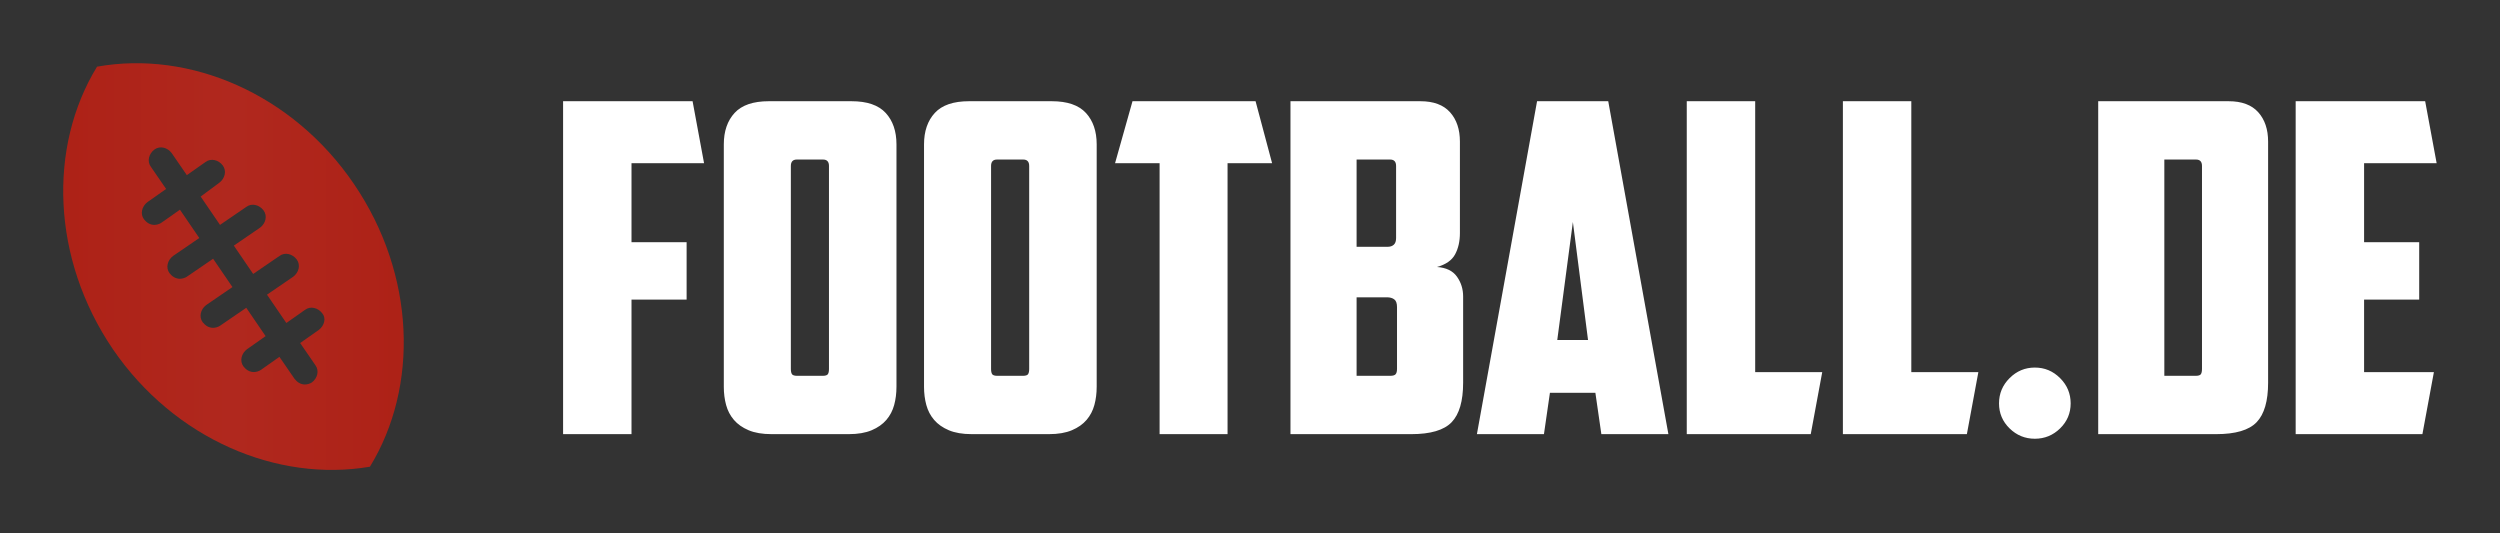 <svg xmlns="http://www.w3.org/2000/svg" xmlns:xlink="http://www.w3.org/1999/xlink" version="1.1" width="3159.934" height="674.175" viewBox="0 0 3159.934 674.175"><rect x="0" y="0" width="3159.934" height="674.175" fill="#333333" stroke="none"/><g transform="scale(7.997) translate(10, 10)"><defs id="SvgjsDefs5119" fill="#ffffff"><linearGradient id="SvgjsLinearGradient5124" fill="#ffffff"><stop id="SvgjsStop5125" stop-color="#ad2116" offset="0" fill="#ffffff"/><stop id="SvgjsStop5126" stop-color="#b0281e" offset="0.5" fill="#ffffff"/><stop id="SvgjsStop5127" stop-color="#ad2116" offset="1" fill="#ffffff"/></linearGradient></defs><g id="SvgjsG5120" transform="matrix(1.092,0,0,1.092,-25.239,-27.636)" fill="url(#SvgjsLinearGradient5124)"><g xmlns="http://www.w3.org/2000/svg"><g><path fill="url(#SvgjsLinearGradient5124)" d="M65.2,42.8C56.3,29.7,41.4,23.4,28,25.8c-7.1,11.6-6.6,27.8,2.3,40.9C39.2,79.7,54.1,86,67.5,83.7 C74.6,72.1,74.1,55.9,65.2,42.8z M60.1,63.9l-2.7,1.9l2.2,3.2c0.6,0.8,0.3,1.9-0.5,2.5c-0.3,0.2-0.7,0.3-1,0.3 c-0.6,0-1.1-0.3-1.5-0.8l-2.2-3.2l-2.7,1.9c-0.3,0.2-0.7,0.3-1,0.3c-0.6,0-1.1-0.3-1.5-0.8c-0.6-0.8-0.3-1.9,0.5-2.5l2.7-1.9 l-2.8-4.1l-3.8,2.6c-0.3,0.2-0.7,0.3-1,0.3c-0.6,0-1.1-0.3-1.5-0.8c-0.6-0.8-0.3-1.9,0.5-2.5l3.8-2.6l-2.8-4.1l-3.8,2.6 c-0.3,0.2-0.7,0.3-1,0.3c-0.6,0-1.1-0.3-1.5-0.8c-0.6-0.8-0.3-1.9,0.5-2.5l3.8-2.6l-2.8-4.1l-2.7,1.9c-0.3,0.2-0.7,0.3-1,0.3 c-0.6,0-1.1-0.3-1.5-0.8c-0.6-0.8-0.3-1.9,0.5-2.5l2.7-1.9l-2.2-3.2c-0.6-0.8-0.3-1.9,0.5-2.5c0.8-0.6,1.9-0.3,2.5,0.5l2.2,3.2 l2.7-1.9c0.8-0.6,1.9-0.3,2.5,0.5c0.6,0.8,0.3,1.9-0.5,2.5L43,44.6l2.8,4.1l3.8-2.6c0.8-0.6,1.9-0.3,2.5,0.5 c0.6,0.8,0.3,1.9-0.5,2.5l-3.8,2.6l2.8,4.1l3.8-2.6c0.8-0.6,1.9-0.3,2.5,0.5c0.6,0.8,0.3,1.9-0.5,2.5l-3.8,2.6l2.8,4.1l2.7-1.9 c0.8-0.6,1.9-0.3,2.5,0.5C61.2,62.2,60.9,63.3,60.1,63.9z"/></g></g></g><g id="SvgjsG5121" transform="matrix(3.629,0,0,3.629,76.822,-13.961)" fill="#ffffff"><path d="M0.6 5.5 l5.64 0 l0.5 2.7 l-3.16 0 l0 3.44 l2.4 0 l0 2.5 l-2.4 0 l0 5.86 l-2.98 0 l0 -14.5 z M10.78 8.04 c-0.173 0 -0.26 0.093 -0.26 0.28 l0 8.84 c0 0.107 0.017 0.183 0.05 0.23 s0.11 0.07 0.23 0.07 l1.1 0 c0.12 0 0.197 -0.023 0.23 -0.07 s0.05 -0.123 0.05 -0.23 l0 -8.84 c0 -0.187 -0.087 -0.28 -0.26 -0.28 l-1.14 0 z M15.12 17.94 c0 0.28 -0.033 0.543 -0.1 0.79 s-0.18 0.463 -0.34 0.65 s-0.373 0.337 -0.64 0.45 s-0.6 0.17 -1 0.17 l-3.36 0 c-0.4 0 -0.733 -0.057 -1 -0.17 s-0.48 -0.263 -0.64 -0.45 s-0.273 -0.403 -0.34 -0.65 s-0.1 -0.51 -0.1 -0.79 l0 -10.56 c0 -0.573 0.157 -1.03 0.47 -1.37 s0.81 -0.51 1.49 -0.51 l3.6 0 c0.68 0 1.177 0.17 1.49 0.51 s0.47 0.797 0.47 1.37 l0 10.56 z M19.5 8.04 c-0.173 0 -0.26 0.093 -0.26 0.28 l0 8.84 c0 0.107 0.017 0.183 0.05 0.23 s0.11 0.07 0.23 0.07 l1.1 0 c0.12 0 0.197 -0.023 0.23 -0.07 s0.05 -0.123 0.05 -0.23 l0 -8.84 c0 -0.187 -0.087 -0.28 -0.26 -0.28 l-1.14 0 z M23.84 17.94 c0 0.28 -0.033 0.543 -0.1 0.79 s-0.18 0.463 -0.34 0.65 s-0.373 0.337 -0.64 0.45 s-0.6 0.17 -1 0.17 l-3.36 0 c-0.4 0 -0.733 -0.057 -1 -0.17 s-0.48 -0.263 -0.64 -0.45 s-0.273 -0.403 -0.34 -0.65 s-0.1 -0.51 -0.1 -0.79 l0 -10.56 c0 -0.573 0.157 -1.03 0.47 -1.37 s0.81 -0.51 1.49 -0.51 l3.6 0 c0.68 0 1.177 0.17 1.49 0.51 s0.47 0.797 0.47 1.37 l0 10.56 z M30.76 5.5 l0.72 2.7 l-1.94 0 l0 11.8 l-2.96 0 l0 -11.8 l-1.94 0 l0.76 -2.7 l5.36 0 z M35.16 8.04 l0 3.8 l1.36 0 c0.107 0 0.193 -0.03 0.26 -0.09 s0.1 -0.157 0.1 -0.29 l0 -3.14 c0 -0.187 -0.087 -0.28 -0.26 -0.28 l-1.46 0 z M36.92 14.46 c0 -0.16 -0.04 -0.27 -0.12 -0.33 s-0.187 -0.09 -0.32 -0.09 l-1.32 0 l0 3.42 l1.46 0 c0.12 0 0.2 -0.023 0.24 -0.07 s0.06 -0.123 0.06 -0.23 l0 -2.7 z M39.66 11.24 c0 0.36 -0.07 0.67 -0.21 0.93 s-0.403 0.443 -0.79 0.55 c0.4 0.027 0.69 0.167 0.87 0.42 s0.27 0.54 0.27 0.86 l0 3.76 c0 0.8 -0.167 1.373 -0.5 1.72 s-0.92 0.52 -1.76 0.52 l-5.26 0 l0 -14.5 l5.66 0 c0.573 0 1.003 0.16 1.29 0.48 s0.43 0.747 0.43 1.28 l0 3.98 z M43.58 18.2 l-0.26 1.8 l-2.92 0 l2.62 -14.5 l3.1 0 l2.62 14.5 l-2.92 0 l-0.26 -1.8 l-1.98 0 z M43.9 15.9 l1.34 0 l-0.66 -5.14 z M49.54 5.5 l2.98 0 l0 11.8 l2.92 0 l-0.5 2.7 l-5.4 0 l0 -14.5 z M56.34 5.5 l2.98 0 l0 11.8 l2.92 0 l-0.5 2.7 l-5.4 0 l0 -14.5 z M63.14 18.66 c0 -0.427 0.153 -0.793 0.46 -1.1 s0.673 -0.46 1.1 -0.46 s0.793 0.153 1.1 0.46 s0.46 0.673 0.46 1.1 s-0.153 0.79 -0.46 1.09 s-0.673 0.45 -1.1 0.45 s-0.793 -0.15 -1.1 -0.45 s-0.46 -0.663 -0.46 -1.09 z M70.34 8.04 l0 9.42 l1.36 0 c0.12 0 0.197 -0.023 0.23 -0.07 s0.05 -0.123 0.05 -0.23 l0 -8.84 c0 -0.187 -0.087 -0.28 -0.26 -0.28 l-1.38 0 z M74.86 17.76 c0 0.8 -0.167 1.373 -0.5 1.72 s-0.92 0.52 -1.76 0.52 l-5.14 0 l0 -14.5 l5.68 0 c0.573 0 1.003 0.16 1.29 0.48 s0.43 0.747 0.43 1.28 l0 10.5 z M76.06 5.5 l5.64 0 l0.5 2.7 l-3.16 0 l0 3.44 l2.4 0 l0 2.5 l-2.4 0 l0 3.16 l3.04 0 l-0.5 2.7 l-5.52 0 l0 -14.5 z" fill="#ffffff"/></g></g></svg>